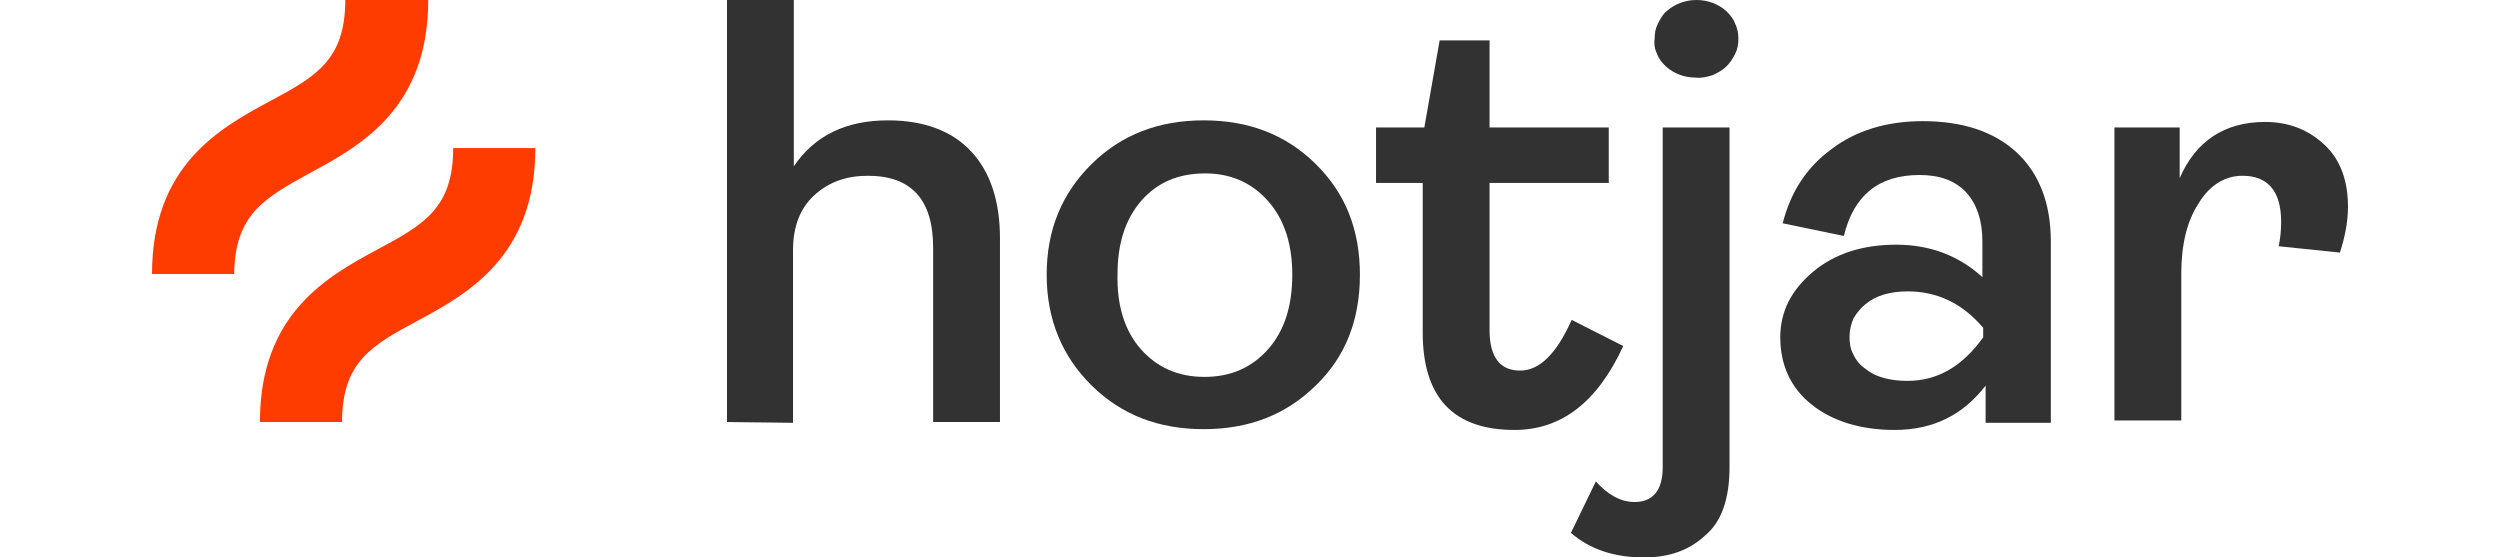 <?xml version="1.0" encoding="UTF-8"?>
<svg xmlns="http://www.w3.org/2000/svg" width="148" height="33" viewBox="0 0 148 33" fill="none">
  <path d="M18.391 10.219C21.347 8.625 25.351 6.422 25.351 0H20.441C20.441 3.562 18.677 4.547 15.96 6C13.004 7.594 9 9.797 9 16.219H13.863C13.91 12.656 15.674 11.719 18.391 10.219Z" fill="#FF3C00"></path>
  <path d="M26.829 8.766C26.829 12.328 25.065 13.312 22.348 14.766C19.392 16.359 15.388 18.562 15.388 24.984H20.25C20.25 21.422 22.014 20.438 24.732 18.984C27.687 17.391 31.692 15.188 31.692 8.766H26.829Z" fill="#FF3C00"></path>
  <path d="M43.038 24.984V0H46.994V9.844C48.234 8.016 50.093 7.125 52.572 7.125C54.669 7.125 56.338 7.734 57.482 8.953C58.626 10.172 59.198 11.906 59.198 14.109V24.984H55.242V14.672C55.242 11.812 53.954 10.406 51.38 10.406C50.093 10.406 49.044 10.781 48.186 11.578C47.376 12.328 46.947 13.406 46.947 14.812V25.031L43.038 24.984Z" fill="#323232"></path>
  <path d="M77.885 22.828C76.121 24.562 73.928 25.406 71.259 25.406C68.589 25.406 66.396 24.562 64.632 22.828C62.869 21.094 61.963 18.891 61.963 16.266C61.963 13.594 62.869 11.438 64.632 9.703C66.396 7.969 68.589 7.125 71.259 7.125C73.928 7.125 76.121 7.969 77.885 9.703C79.649 11.438 80.507 13.594 80.507 16.266C80.507 18.938 79.649 21.141 77.885 22.828ZM67.54 20.672C68.494 21.75 69.733 22.312 71.306 22.312C72.88 22.312 74.119 21.75 75.073 20.672C76.026 19.594 76.503 18.141 76.503 16.266C76.503 14.438 76.026 12.984 75.073 11.906C74.119 10.828 72.88 10.266 71.354 10.266C69.781 10.266 68.542 10.781 67.588 11.859C66.635 12.938 66.158 14.391 66.158 16.219C66.11 18.094 66.587 19.594 67.54 20.672Z" fill="#323232"></path>
  <path d="M89.66 25.453C86.037 25.453 84.225 23.531 84.225 19.688V10.828H81.461V7.547H84.321L85.227 2.391H88.182V7.547H95.238V10.828H88.182V19.547C88.182 21.141 88.802 21.938 89.994 21.938C91.138 21.938 92.139 20.953 93.045 18.938L96.096 20.484C94.57 23.812 92.425 25.453 89.66 25.453Z" fill="#323232"></path>
  <path d="M97.335 33C95.571 33 94.141 32.531 92.997 31.547L94.475 28.5C95.19 29.297 95.953 29.719 96.763 29.719C97.859 29.719 98.432 29.016 98.432 27.656V7.547H102.388V27.656C102.388 29.531 101.912 30.891 100.958 31.688C100.005 32.578 98.813 33 97.335 33ZM100.386 4.594C99.719 4.594 99.099 4.359 98.622 3.938C98.384 3.703 98.193 3.469 98.098 3.188C97.955 2.906 97.907 2.578 97.955 2.297C97.955 1.969 98.002 1.688 98.146 1.406C98.289 1.125 98.432 0.844 98.67 0.656C99.147 0.234 99.766 7.02856e-05 100.434 7.02856e-05C101.101 7.02856e-05 101.721 0.234 102.198 0.656C102.436 0.891 102.627 1.125 102.722 1.406C102.865 1.688 102.913 2.016 102.913 2.297C102.913 2.625 102.865 2.906 102.722 3.188C102.579 3.469 102.436 3.703 102.198 3.938C101.959 4.172 101.673 4.313 101.387 4.453C101.054 4.547 100.72 4.641 100.386 4.594Z" fill="#323232"></path>
  <path d="M112.161 25.453C110.159 25.453 108.491 24.938 107.251 23.953C106.012 22.969 105.392 21.61 105.392 19.969C105.392 18.422 106.059 17.156 107.346 16.078C108.634 15 110.302 14.485 112.257 14.485C114.259 14.485 115.975 15.141 117.357 16.406V14.297C117.357 13.031 117.024 12.094 116.404 11.391C115.737 10.688 114.831 10.36 113.639 10.36C111.208 10.36 109.73 11.578 109.158 13.969L105.535 13.219C106.012 11.344 106.965 9.891 108.443 8.813C109.873 7.734 111.684 7.172 113.83 7.172C116.166 7.172 118.025 7.781 119.36 9C120.694 10.219 121.409 12 121.409 14.297V25.031H117.548V22.828C116.213 24.563 114.449 25.453 112.161 25.453ZM112.924 22.547C114.688 22.547 116.166 21.703 117.405 19.969V19.406C116.166 17.953 114.688 17.25 112.924 17.25C111.923 17.25 111.065 17.485 110.445 18C110.159 18.235 109.921 18.516 109.73 18.844C109.587 19.172 109.492 19.547 109.492 19.922C109.492 20.297 109.539 20.672 109.73 21C109.873 21.328 110.111 21.61 110.445 21.844C111.017 22.313 111.875 22.547 112.924 22.547Z" fill="#323232"></path>
  <path d="M125.175 24.984V7.547H129.037V10.547C129.99 8.344 131.706 7.219 134.09 7.219C135.52 7.219 136.664 7.688 137.618 8.578C138.571 9.469 139 10.734 139 12.234C139 13.172 138.809 14.062 138.523 14.953L134.9 14.578C134.996 14.109 135.043 13.641 135.043 13.125C135.043 11.344 134.281 10.406 132.755 10.406C131.754 10.406 130.848 10.922 130.181 12C129.466 13.078 129.132 14.484 129.132 16.219V24.891H125.175V24.984Z" fill="#323232"></path>
</svg>
